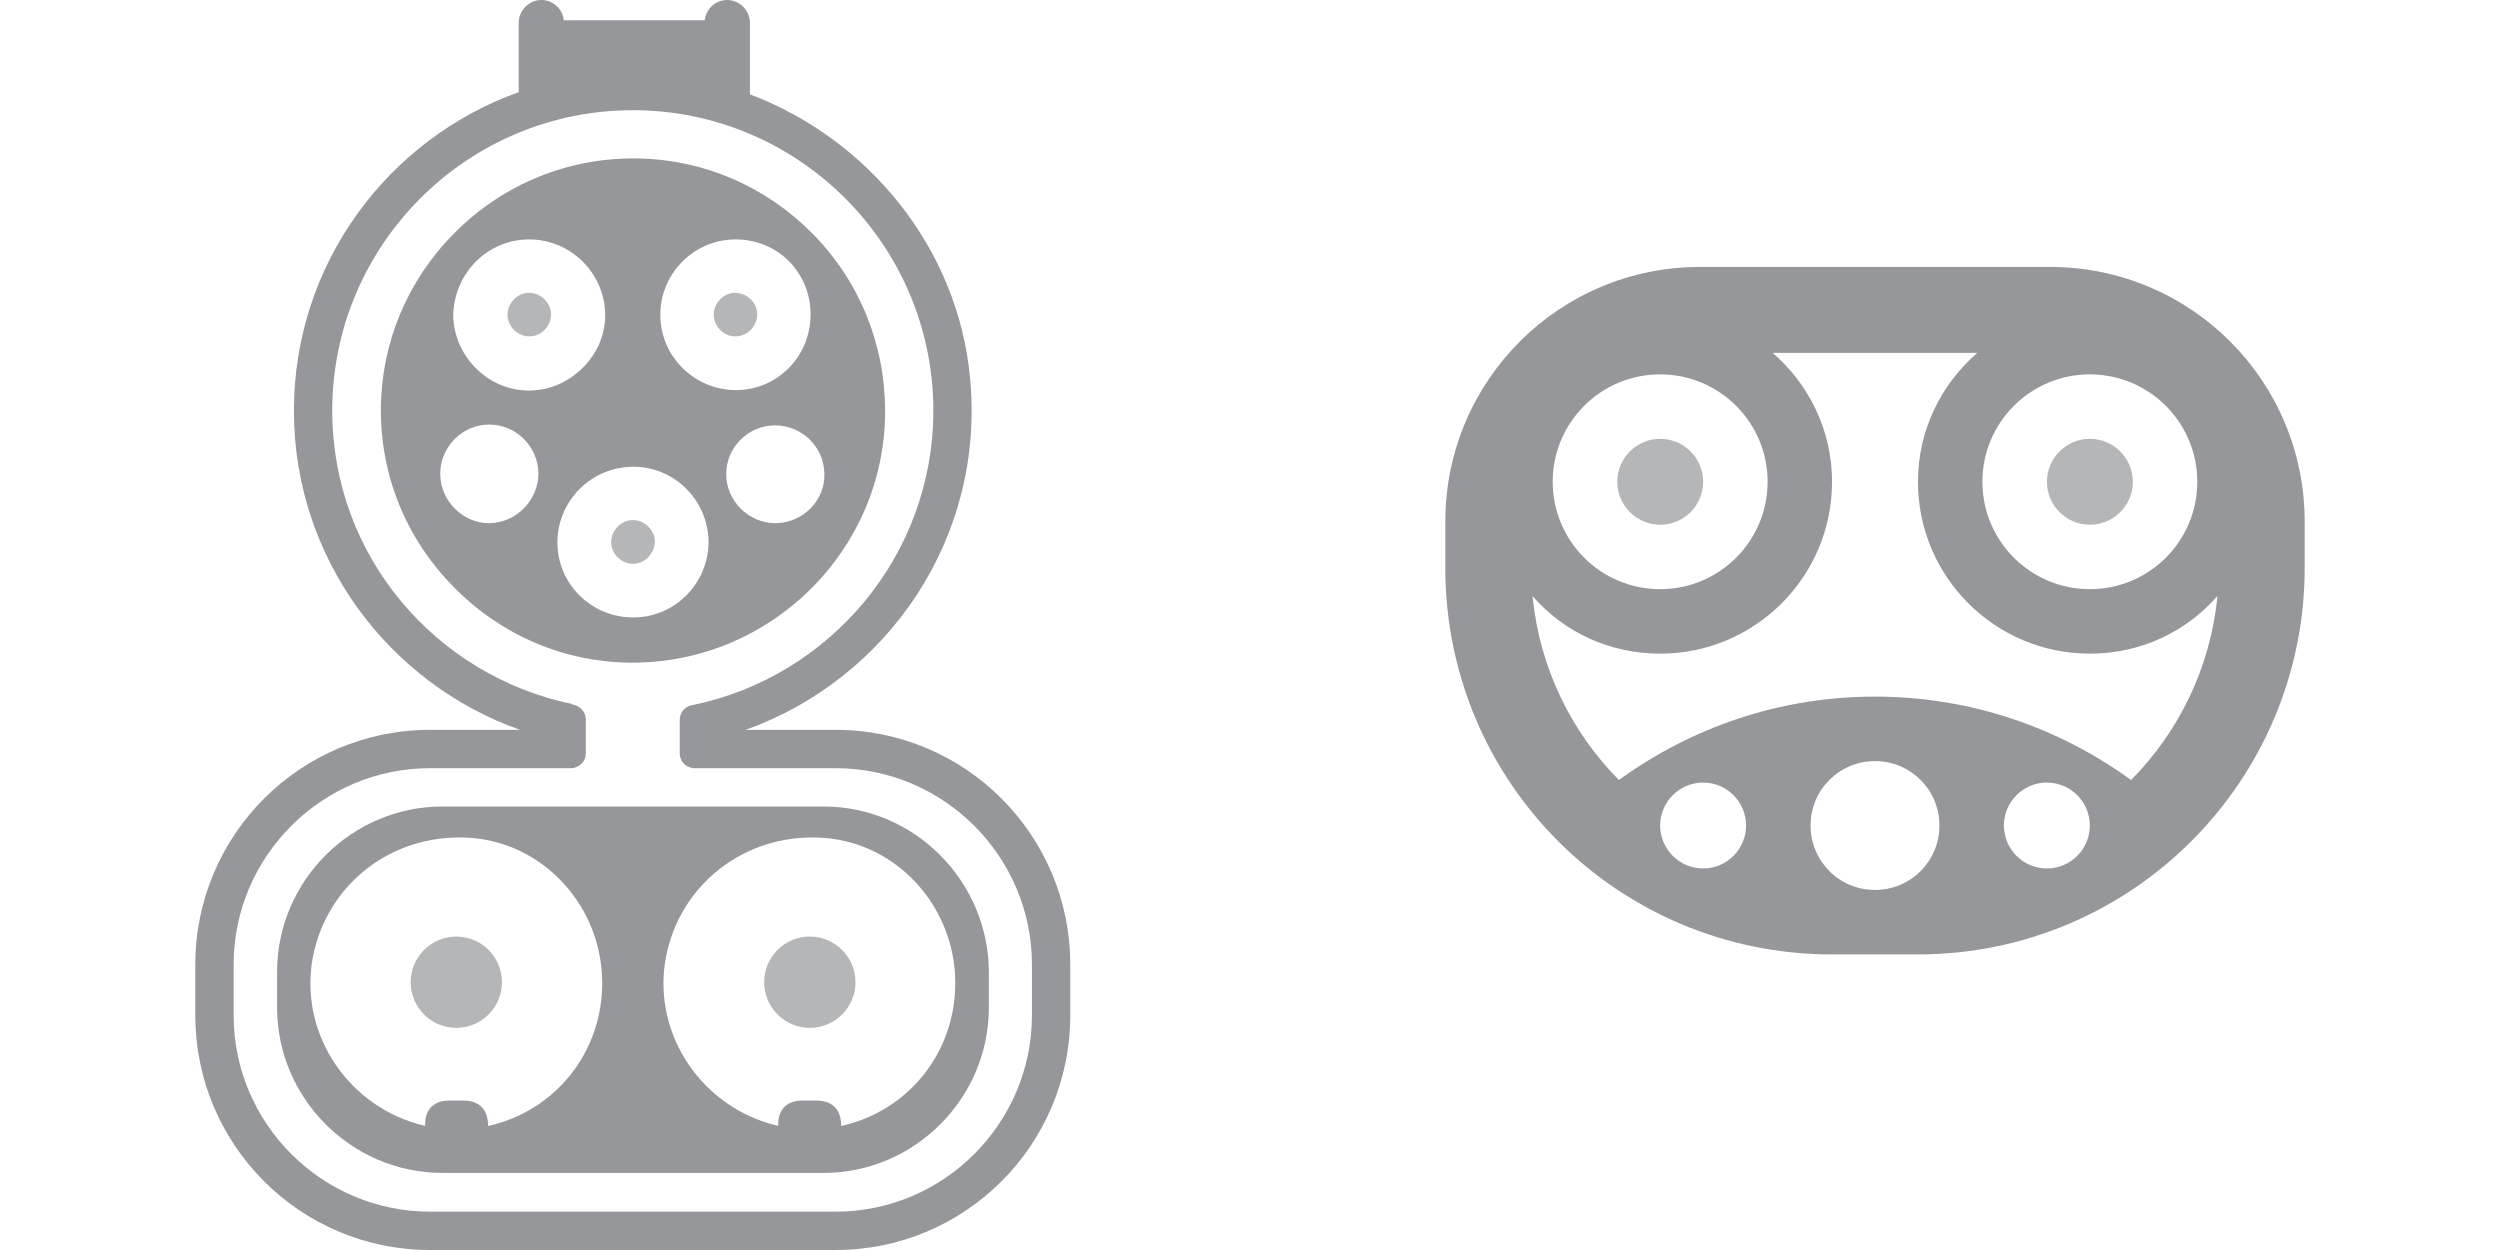 <svg width="48" height="24" viewBox="0 0 48 24" fill="none" xmlns="http://www.w3.org/2000/svg">
<g clip-path="url(#clip0_406_3750)">
<path d="M15.596 4.481C14.704 3.58 13.521 3.067 12.256 3.042C10.917 3.018 9.661 3.53 8.718 4.481C7.817 5.39 7.321 6.589 7.313 7.846C7.304 9.135 7.8 10.351 8.718 11.277C9.619 12.194 10.818 12.707 12.083 12.723H12.141C14.811 12.723 16.994 10.557 16.994 7.895C16.994 6.606 16.498 5.39 15.596 4.481ZM14.108 4.597H14.125C14.935 4.597 15.563 5.233 15.563 6.035C15.563 6.424 15.415 6.796 15.142 7.069C14.869 7.341 14.513 7.49 14.125 7.49H14.117C13.323 7.482 12.678 6.837 12.678 6.043C12.678 5.258 13.315 4.605 14.108 4.597ZM9.131 5.027C9.412 4.745 9.776 4.597 10.165 4.597H10.173C10.967 4.605 11.612 5.25 11.62 6.043C11.62 6.424 11.471 6.779 11.19 7.06C10.909 7.341 10.545 7.498 10.156 7.498H10.148C9.371 7.498 8.71 6.837 8.702 6.052C8.71 5.671 8.859 5.308 9.131 5.027ZM9.412 10.045C9.404 10.045 9.396 10.045 9.388 10.045C8.892 10.045 8.462 9.623 8.453 9.119C8.445 8.863 8.544 8.623 8.726 8.433C8.908 8.251 9.14 8.152 9.396 8.152C9.909 8.152 10.33 8.573 10.338 9.086C10.338 9.598 9.925 10.028 9.412 10.045ZM12.174 11.855H12.157C11.355 11.855 10.702 11.21 10.702 10.417C10.702 9.615 11.355 8.962 12.157 8.962H12.165C12.951 8.962 13.596 9.607 13.604 10.4C13.604 11.194 12.967 11.847 12.174 11.855ZM14.91 10.045C14.902 10.045 14.894 10.045 14.885 10.045C14.373 10.045 13.943 9.615 13.943 9.102C13.943 8.59 14.365 8.168 14.877 8.168H14.885C15.398 8.168 15.82 8.581 15.828 9.094C15.845 9.598 15.431 10.028 14.91 10.045Z" fill="#95979B"/>
<path opacity="0.7" d="M10.183 6.457C10.406 6.449 10.588 6.25 10.579 6.019C10.571 5.795 10.364 5.614 10.141 5.622C9.918 5.63 9.736 5.837 9.744 6.06C9.761 6.292 9.959 6.473 10.183 6.457Z" fill="#95979B"/>
<path opacity="0.7" d="M14.142 6.457C14.365 6.449 14.547 6.25 14.538 6.019C14.53 5.795 14.323 5.614 14.1 5.622C13.877 5.63 13.695 5.837 13.703 6.06C13.72 6.292 13.918 6.473 14.142 6.457Z" fill="#95979B"/>
<path opacity="0.7" d="M12.2 10.822C12.423 10.797 12.588 10.582 12.572 10.359C12.547 10.136 12.332 9.962 12.109 9.987C11.886 10.012 11.712 10.226 11.737 10.45C11.762 10.681 11.976 10.847 12.2 10.822Z" fill="#95979B"/>
<path d="M15.812 15.485H8.495C6.751 15.485 5.32 16.915 5.32 18.66V19.346C5.32 21.09 6.751 22.52 8.495 22.52H15.812C17.556 22.52 18.986 21.09 18.986 19.346V18.66C18.978 16.915 17.556 15.485 15.812 15.485ZM9.371 21.619C9.371 21.479 9.338 21.355 9.264 21.272C9.14 21.131 8.958 21.131 8.884 21.131C8.859 21.131 8.834 21.131 8.809 21.131C8.793 21.131 8.768 21.131 8.751 21.131C8.735 21.131 8.718 21.131 8.702 21.131C8.677 21.131 8.66 21.131 8.636 21.131C8.569 21.131 8.387 21.131 8.263 21.272C8.189 21.363 8.156 21.479 8.164 21.619C8.156 21.619 8.148 21.611 8.139 21.611C6.717 21.272 5.775 19.9 5.99 18.478C6.205 17.089 7.387 16.08 8.809 16.08C8.892 16.08 8.966 16.08 9.049 16.088C10.454 16.196 11.554 17.411 11.562 18.858C11.57 20.197 10.669 21.33 9.371 21.619ZM16.151 21.619C16.151 21.479 16.117 21.355 16.043 21.272C15.919 21.131 15.737 21.131 15.663 21.131C15.638 21.131 15.613 21.131 15.588 21.131C15.572 21.131 15.547 21.131 15.53 21.131C15.514 21.131 15.497 21.131 15.481 21.131C15.456 21.131 15.44 21.131 15.415 21.131C15.348 21.131 15.167 21.131 15.043 21.272C14.968 21.363 14.935 21.479 14.943 21.619C14.935 21.619 14.927 21.611 14.919 21.611C13.497 21.272 12.554 19.9 12.769 18.478C12.984 17.089 14.166 16.08 15.588 16.08C15.671 16.08 15.745 16.08 15.828 16.088C17.233 16.196 18.333 17.411 18.341 18.858C18.35 20.197 17.448 21.33 16.151 21.619Z" fill="#95979B"/>
<path opacity="0.7" d="M8.761 19.735C9.245 19.735 9.637 19.342 9.637 18.858C9.637 18.374 9.245 17.982 8.761 17.982C8.277 17.982 7.885 18.374 7.885 18.858C7.885 19.342 8.277 19.735 8.761 19.735Z" fill="#95979B"/>
<path opacity="0.7" d="M15.548 19.735C16.032 19.735 16.425 19.342 16.425 18.858C16.425 18.374 16.032 17.982 15.548 17.982C15.064 17.982 14.672 18.374 14.672 18.858C14.672 19.342 15.064 19.735 15.548 19.735Z" fill="#95979B"/>
<path d="M16.044 14.013H14.316C17.027 13.046 18.929 10.334 18.623 7.234C18.383 4.745 16.655 2.662 14.398 1.811V0.438C14.398 0.198 14.2 0 13.96 0C13.737 0 13.555 0.174 13.53 0.389H10.827C10.802 0.174 10.62 0 10.397 0C10.157 0 9.959 0.198 9.959 0.438V1.769C7.445 2.67 5.643 5.068 5.643 7.887C5.643 10.714 7.462 13.12 9.984 14.013H8.256C5.767 14.013 3.75 16.03 3.75 18.519V19.494C3.75 21.983 5.767 24 8.256 24H16.044C18.532 24 20.549 21.983 20.549 19.494V18.519C20.549 16.03 18.532 14.013 16.044 14.013ZM19.813 19.494C19.813 21.569 18.119 23.264 16.044 23.264H8.256C6.181 23.264 4.486 21.569 4.486 19.494V18.519C4.486 16.444 6.181 14.749 8.256 14.749H10.984C11.133 14.732 11.248 14.617 11.248 14.46V13.815C11.248 13.666 11.133 13.542 10.984 13.525V13.517C8.363 12.971 6.379 10.673 6.379 7.887C6.379 4.704 8.967 2.116 12.15 2.116C15.332 2.116 17.92 4.704 17.92 7.887C17.92 10.665 15.936 12.988 13.315 13.534C13.166 13.55 13.051 13.666 13.051 13.823V14.468C13.051 14.617 13.166 14.732 13.307 14.749H16.044C18.119 14.749 19.813 16.444 19.813 18.519V19.494Z" fill="#95979B"/>
<path d="M44.25 10.017V10.9C44.25 15 40.925 18.325 36.825 18.325H35.175C31.075 18.325 27.75 15.025 27.75 10.9V10.017C27.75 7.311 29.936 5.125 32.642 5.125H39.358C42.064 5.125 44.25 7.311 44.25 10.017ZM38.062 9.25C38.062 10.389 38.986 11.312 40.125 11.312C41.264 11.312 42.188 10.389 42.188 9.25C42.188 8.111 41.264 7.188 40.125 7.188C38.986 7.188 38.062 8.111 38.062 9.25ZM29.812 9.25C29.812 10.389 30.736 11.312 31.875 11.312C33.014 11.312 33.938 10.389 33.938 9.25C33.938 8.111 33.014 7.188 31.875 7.188C30.736 7.188 29.812 8.111 29.812 9.25ZM33.525 15.85C33.525 15.396 33.154 15.025 32.7 15.025C32.246 15.025 31.875 15.396 31.875 15.85C31.875 16.304 32.246 16.675 32.7 16.675C33.154 16.675 33.525 16.304 33.525 15.85ZM37.237 15.85C37.237 15.165 36.685 14.613 36 14.613C35.315 14.613 34.763 15.165 34.763 15.85C34.763 16.535 35.315 17.087 36 17.087C36.685 17.087 37.237 16.535 37.237 15.85ZM40.125 15.85C40.125 15.396 39.754 15.025 39.3 15.025C38.846 15.025 38.475 15.396 38.475 15.85C38.475 16.304 38.846 16.675 39.3 16.675C39.754 16.675 40.125 16.304 40.125 15.85ZM42.575 11.444C41.965 12.137 41.099 12.55 40.125 12.55C38.302 12.55 36.825 11.073 36.825 9.25C36.825 8.26 37.27 7.377 37.964 6.775H34.036C34.73 7.377 35.175 8.26 35.175 9.25C35.175 11.073 33.698 12.55 31.875 12.55C30.901 12.55 30.027 12.137 29.425 11.444C29.557 12.814 30.167 14.052 31.083 14.976C32.461 13.977 34.152 13.375 36 13.375C37.848 13.375 39.539 13.977 40.917 14.976C41.833 14.052 42.443 12.814 42.575 11.444Z" fill="#95979B"/>
<path opacity="0.7" d="M31.876 8.425C31.422 8.425 31.051 8.797 31.051 9.25C31.051 9.704 31.422 10.075 31.876 10.075C32.33 10.075 32.701 9.704 32.701 9.25C32.701 8.797 32.33 8.425 31.876 8.425Z" fill="#95979B"/>
<path opacity="0.7" d="M40.951 9.25C40.951 9.704 40.58 10.075 40.126 10.075C39.672 10.075 39.301 9.704 39.301 9.25C39.301 8.797 39.672 8.425 40.126 8.425C40.58 8.425 40.951 8.797 40.951 9.25Z" fill="#95979B"/>
</g>
<defs>
<clipPath id="clip0_406_3750">
<rect width="48" height="24" fill="white"/>
</clipPath>
</defs>
</svg>
